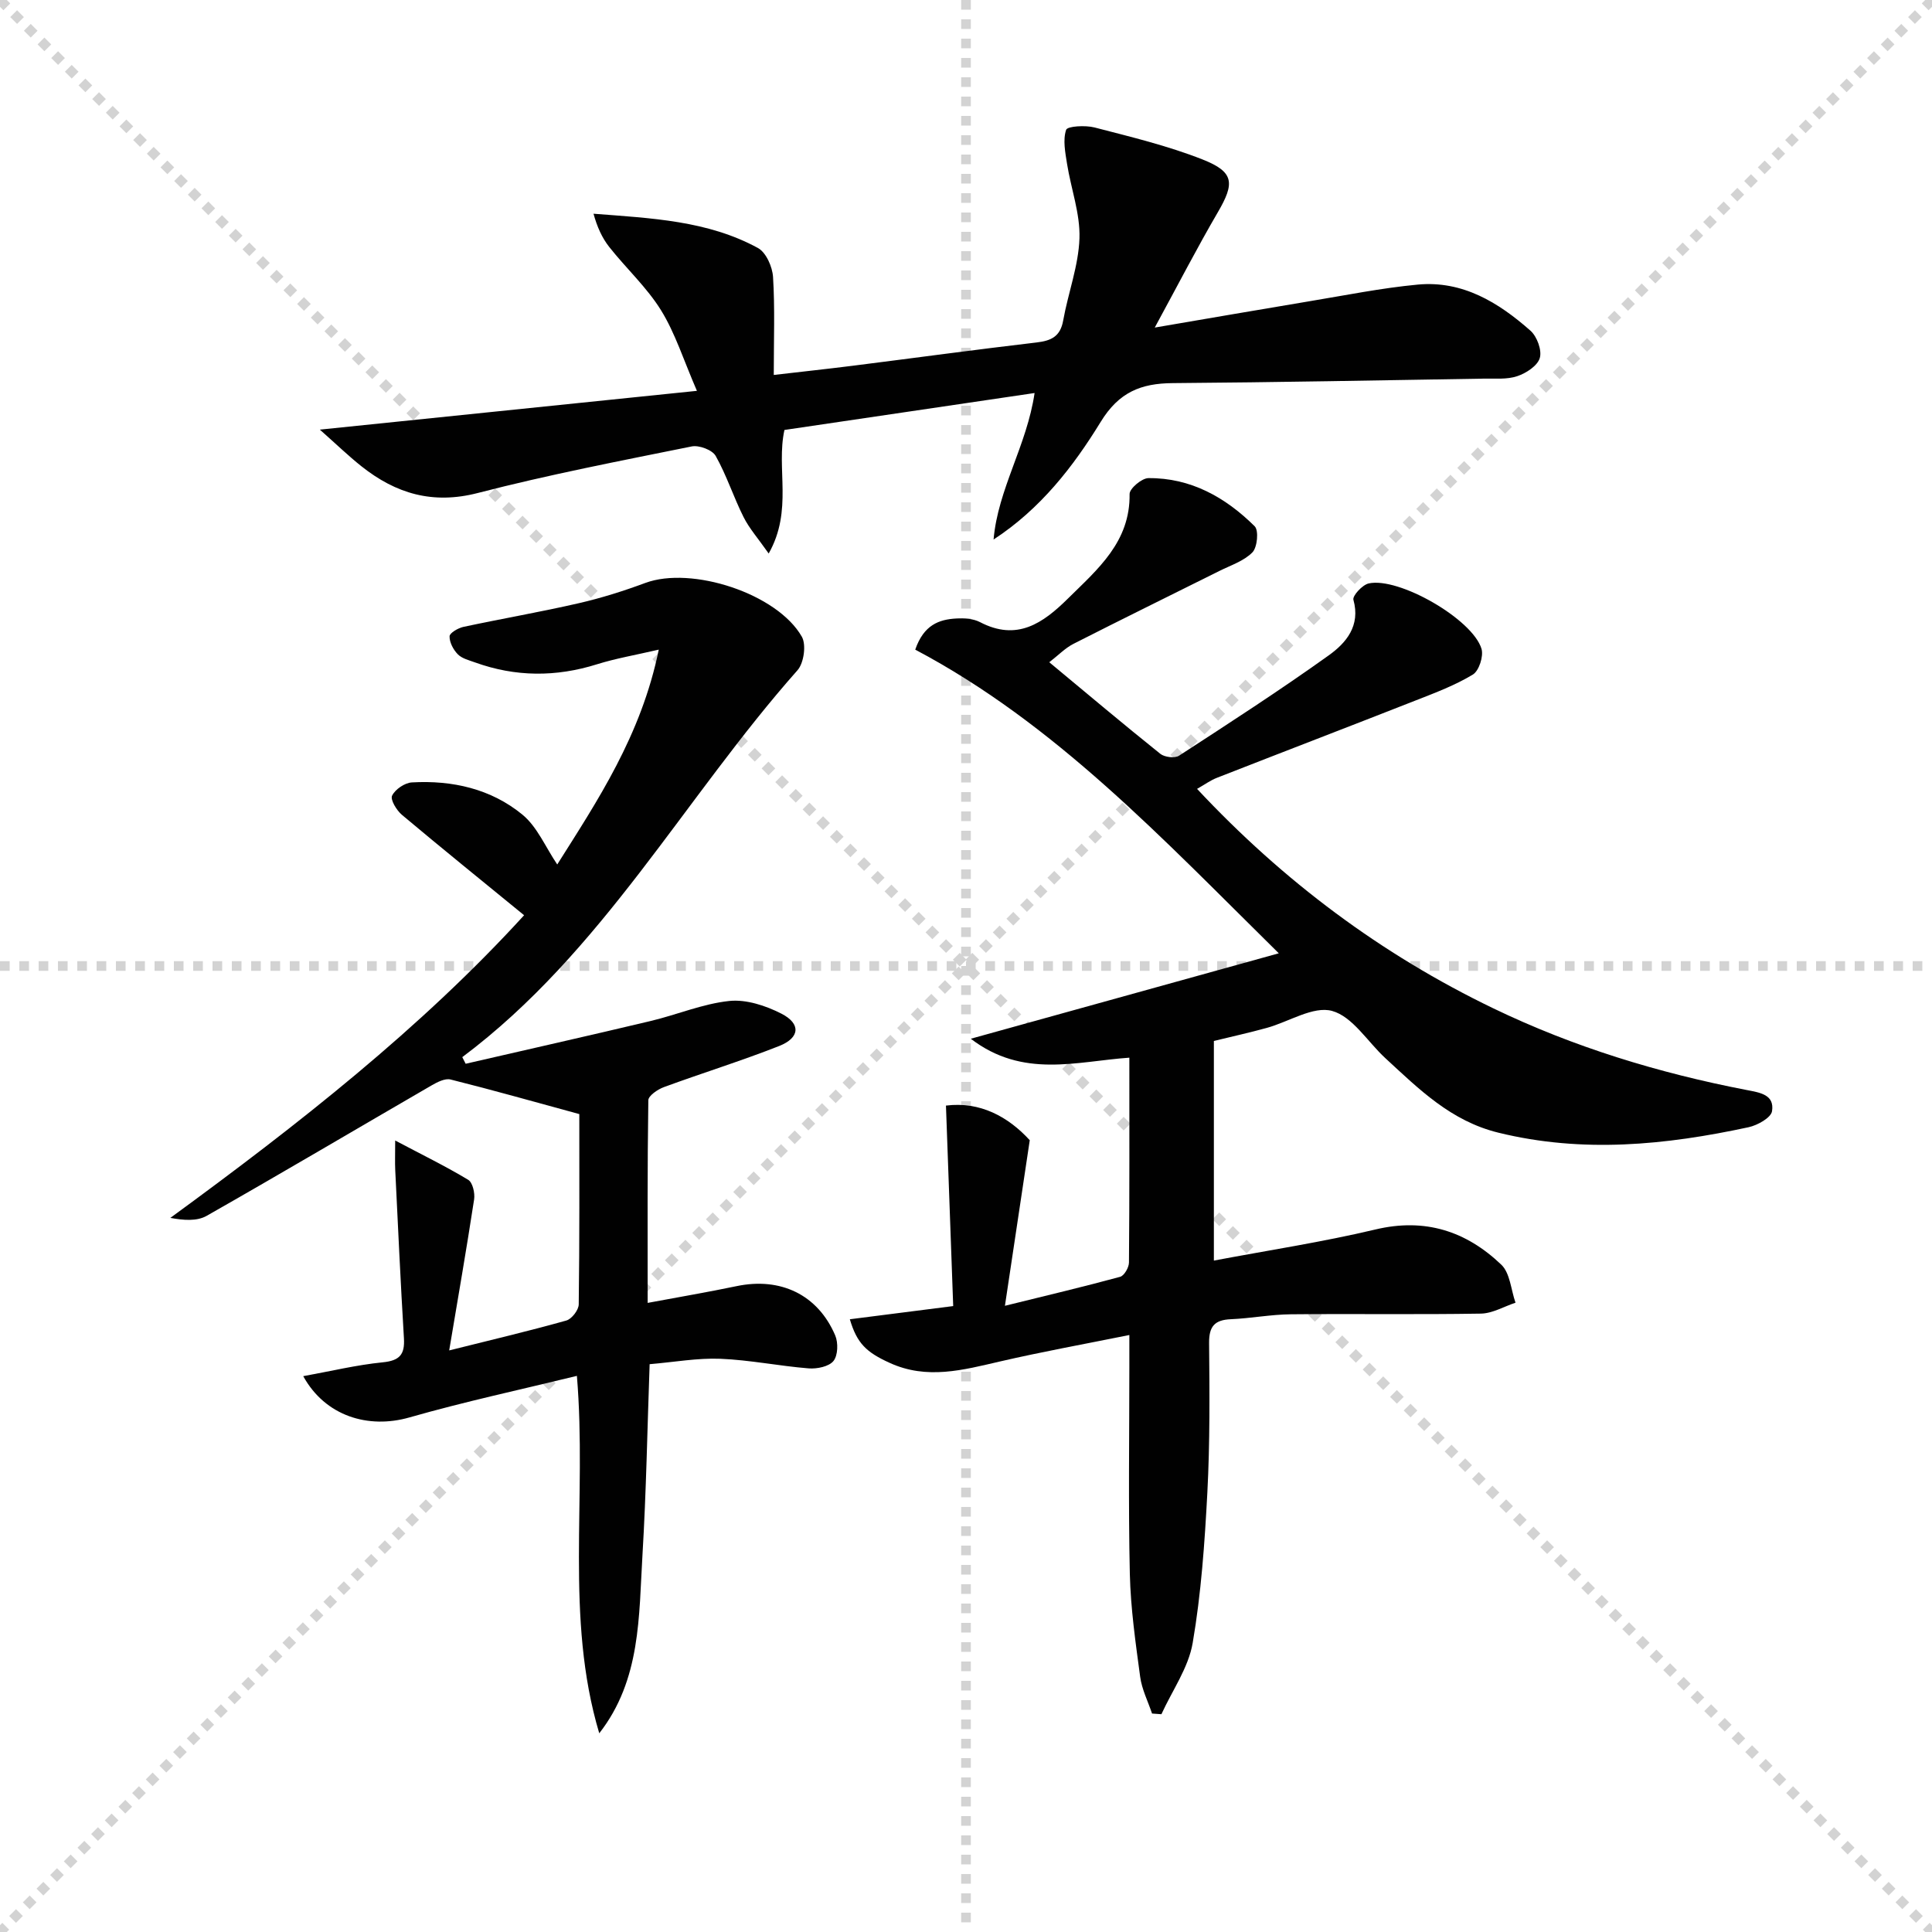 <svg enable-background="new 0 0 400 400" viewBox="0 0 400 400" xmlns="http://www.w3.org/2000/svg"><g stroke="lightgray" stroke-dasharray="1,1" stroke-width="1" transform="scale(2, 2)"><line x1="0" y1="0" x2="200" y2="200"></line><line x1="200" y1="0" x2="0" y2="200"></line><line x1="100" y1="0" x2="100" y2="200"></line><line x1="0" y1="100" x2="200" y2="100"></line></g><g fill="#010101"><path d="m175.95 273.14c7.02-.9 13.71-1.75 21.4-2.73-.49-13.57-.99-27.4-1.5-41.51 7.06-.89 12.9 2.3 17.35 7.17-1.68 11.17-3.31 22.06-5.14 34.28 8.66-2.14 16.29-3.94 23.85-6 .84-.23 1.82-1.92 1.83-2.95.12-13.97.08-27.95.08-42.42-10.99.77-22.02 4.35-32.83-3.92 21.53-5.97 42.1-11.68 63.77-17.69-24.12-23.77-46.26-47.52-75.27-62.87 1.76-5.12 4.92-6.26 8.54-6.45 1.62-.08 3.48.03 4.86.75 7.67 4.01 13.03.25 18.23-4.89 6.17-6.09 12.89-11.71 12.75-21.63-.02-1.13 2.52-3.27 3.88-3.29 8.78-.08 15.98 3.98 22.02 9.97.87.87.55 4.35-.47 5.4-1.75 1.79-4.47 2.67-6.82 3.84-10.08 5.03-20.19 9.99-30.23 15.1-1.71.87-3.11 2.34-5.01 3.81 7.89 6.55 15.36 12.85 22.99 18.96.87.7 2.99.96 3.86.4 10.44-6.78 20.9-13.55 31.02-20.79 3.56-2.55 6.61-6.09 5.1-11.5-.23-.82 1.84-3.08 3.14-3.38 6.2-1.41 21.52 7.37 23.38 13.53.46 1.53-.52 4.56-1.79 5.33-3.65 2.21-7.73 3.75-11.74 5.32-13.74 5.4-27.52 10.68-41.26 16.06-1.34.52-2.54 1.41-4.1 2.29 17.87 19.11 38.13 34.25 61.32 45.43 16.7 8.05 34.28 13.4 52.44 16.91 2.79.54 5.82.95 5.28 4.39-.21 1.36-3.01 2.92-4.86 3.32-17.17 3.7-34.34 5.41-51.79 1.13-9.85-2.41-16.46-9.03-23.42-15.44-3.67-3.38-6.77-8.6-11.02-9.77-3.89-1.07-8.95 2.26-13.53 3.52-3.52.97-7.08 1.76-10.94 2.7v45.47c11.34-2.14 22.5-3.84 33.45-6.44 10.28-2.45 18.8.36 26.05 7.28 1.83 1.74 2.01 5.21 2.95 7.88-2.39.79-4.77 2.22-7.17 2.26-13.12.22-26.24.01-39.36.14-4.14.04-8.27.84-12.41 1.02-3.34.14-4.53 1.47-4.5 4.91.1 10.32.18 20.67-.36 30.97-.55 10.42-1.28 20.9-3.04 31.16-.88 5.13-4.24 9.84-6.47 14.74-.65-.05-1.29-.09-1.94-.14-.85-2.53-2.11-5-2.46-7.6-.95-7.06-1.97-14.17-2.14-21.28-.32-14.32-.1-28.66-.1-42.99 0-1.8 0-3.6 0-6.5-9.36 1.89-18.1 3.47-26.75 5.47-7.66 1.77-15.16 3.84-22.89.29-4.81-2.19-6.75-4.02-8.23-9.02z"/><path d="m124.07 358.86c-7.17-24.02-2.51-48.6-4.63-74-11.71 2.86-23.3 5.35-34.66 8.6-8.55 2.45-17.45-.28-22-8.54 5.7-1.03 11.06-2.33 16.49-2.87 3.48-.35 4.56-1.62 4.36-4.96-.7-11.61-1.23-23.22-1.8-34.83-.08-1.62-.01-3.25-.01-6.13 5.62 2.97 10.49 5.35 15.12 8.14.92.55 1.42 2.76 1.22 4.06-1.59 10.38-3.39 20.73-5.16 31.26 8.58-2.15 16.46-4 24.25-6.19 1.12-.31 2.56-2.18 2.57-3.34.18-13.47.12-26.94.12-39.4-9.26-2.52-17.92-4.98-26.65-7.16-1.16-.29-2.78.55-3.97 1.24-15.52 8.99-30.95 18.13-46.54 26.99-2.02 1.15-4.81.92-7.51.42 26.5-19.36 51.94-39.32 73.24-62.66-8.56-7-16.99-13.81-25.29-20.78-1.11-.93-2.45-3.15-2.04-3.98.64-1.31 2.62-2.66 4.1-2.74 8.36-.48 16.38 1.33 22.88 6.67 3.07 2.52 4.77 6.71 7.21 10.32 8.27-13.12 17.38-26.68 21.02-44.48-4.92 1.14-8.91 1.82-12.75 3.02-8.52 2.68-16.92 2.65-25.31-.38-1.24-.45-2.69-.8-3.55-1.68-.93-.95-1.73-2.47-1.7-3.72.01-.69 1.76-1.71 2.86-1.95 7.94-1.7 15.96-3.08 23.88-4.9 4.67-1.07 9.29-2.53 13.79-4.2 9.56-3.54 27.28 2.17 32.4 11.13.95 1.66.43 5.44-.89 6.94-23.44 26.44-40.44 58.42-69.41 80.11.23.46.46.91.7 1.37 12.75-2.94 25.52-5.81 38.25-8.84 5.48-1.3 10.81-3.58 16.33-4.16 3.5-.37 7.55.97 10.8 2.63 4.06 2.08 3.83 4.99-.46 6.69-7.86 3.1-15.95 5.6-23.89 8.52-1.28.47-3.2 1.78-3.21 2.72-.21 13.79-.14 27.59-.14 41.95 6.48-1.21 12.48-2.23 18.42-3.47 9.08-1.9 16.81 1.76 20.41 10.2.65 1.52.57 4.15-.36 5.3-.94 1.16-3.4 1.66-5.12 1.53-6.11-.49-12.17-1.74-18.28-1.99-4.76-.19-9.56.69-14.66 1.12-.48 13.31-.7 26.39-1.48 39.44-.77 12.74-.3 25.89-8.95 36.98z"/><path d="m239.08 67.82c11.37-1.94 21.64-3.72 31.91-5.43 7.51-1.24 15-2.76 22.56-3.47 9.25-.86 16.71 3.7 23.32 9.55 1.35 1.2 2.4 4.04 1.93 5.64-.46 1.61-2.81 3.15-4.66 3.77-2.13.72-4.6.47-6.93.51-21.47.35-42.94.77-64.42.93-6.56.05-11.13 1.86-14.9 8.02-5.69 9.28-12.47 18.02-22.18 24.36.89-10.41 6.89-19.46 8.49-30.33-17.53 2.59-34.68 5.12-51.79 7.65-1.76 8 1.82 16.58-3.26 25.58-2.21-3.15-4.03-5.2-5.21-7.56-2.08-4.14-3.5-8.63-5.77-12.65-.7-1.24-3.44-2.27-4.96-1.96-14.8 2.99-29.64 5.85-44.25 9.63-9.37 2.43-17 .14-24.14-5.53-2.69-2.14-5.17-4.54-8.6-7.58 26.68-2.75 51.52-5.3 78.07-8.03-2.77-6.38-4.48-11.91-7.43-16.68-2.94-4.75-7.21-8.66-10.71-13.09-1.51-1.91-2.53-4.2-3.27-6.9 11.96.93 23.62 1.41 34.05 7.1 1.68.92 2.99 3.89 3.12 6 .4 6.45.15 12.94.15 20.28 5.73-.67 11.07-1.24 16.39-1.91 12.68-1.6 25.35-3.33 38.05-4.82 3.03-.36 4.89-1.24 5.48-4.54 1.02-5.71 3.18-11.32 3.37-17.02.17-5.1-1.75-10.26-2.57-15.42-.37-2.35-.89-4.94-.19-7.04.26-.77 3.99-.98 5.88-.49 7.52 1.95 15.14 3.78 22.35 6.62 6.6 2.6 6.7 4.91 3.17 10.95-4.26 7.3-8.14 14.83-13.05 23.86z"/></g></svg>
